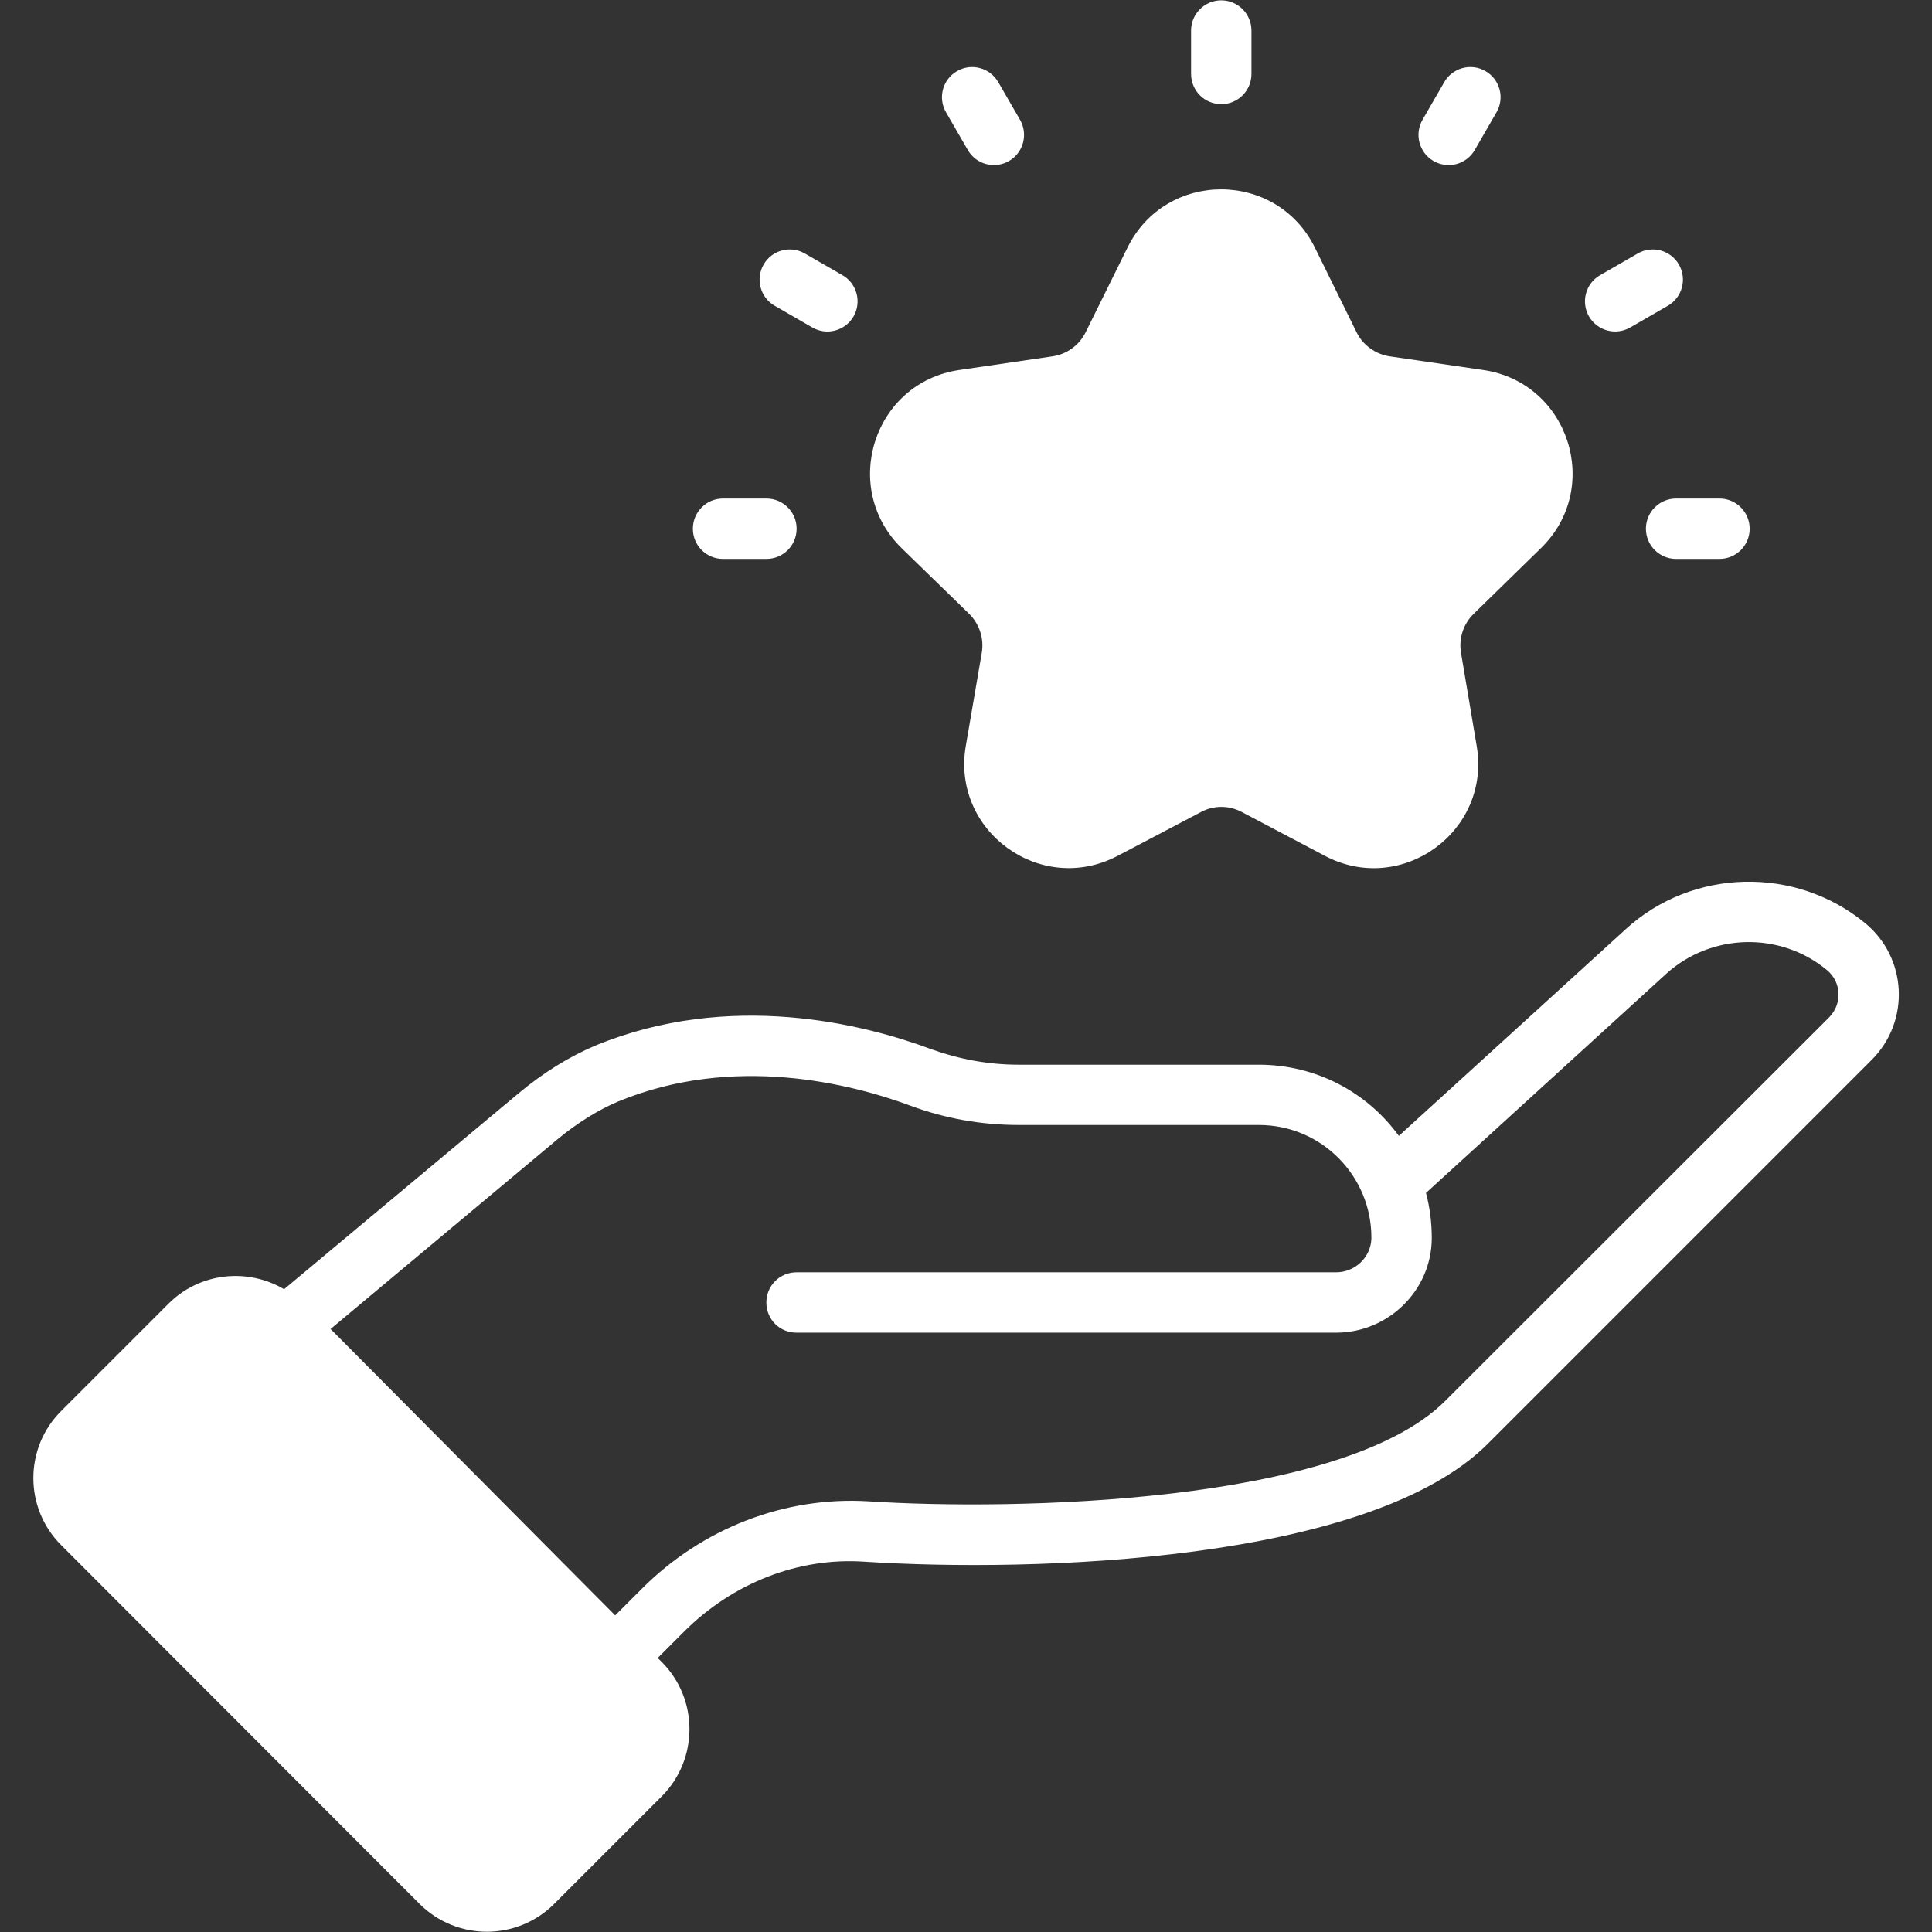 <svg width="24" height="24" viewBox="0 0 24 24" fill="none" xmlns="http://www.w3.org/2000/svg">
<rect x="0" y="0" width="24" height="24" fill="#333333" stroke="none"/>
<g clip-path="url(#clip0_3249_11286)">
<path d="M23.169 11.467C22.303 10.755 21.024 10.785 20.196 11.542L17.377 14.11C16.976 13.559 16.339 13.226 15.638 13.226H12.654C12.279 13.226 11.915 13.158 11.57 13.034C10.731 12.72 9.066 12.3 7.394 12.989C7.076 13.124 6.757 13.319 6.446 13.578L3.529 16.015C3.076 15.748 2.483 15.805 2.093 16.195L0.763 17.525C0.298 17.986 0.298 18.736 0.763 19.197L5.212 23.651C5.674 24.112 6.423 24.112 6.884 23.651L8.219 22.316C8.68 21.855 8.68 21.105 8.219 20.644L8.17 20.596L8.496 20.27C9.104 19.662 9.921 19.343 10.742 19.4C12.826 19.535 17.01 19.411 18.483 17.934L23.251 13.166C23.731 12.686 23.694 11.899 23.169 11.467ZM22.723 12.637L17.954 17.402C16.669 18.688 12.575 18.766 10.79 18.65C9.756 18.586 8.725 18.98 7.968 19.741L7.642 20.067C5.092 17.503 4.35 16.753 4.163 16.566C4.163 16.566 4.148 16.551 4.133 16.536L4.106 16.51L6.926 14.152C7.177 13.945 7.432 13.788 7.679 13.683C9.115 13.091 10.573 13.462 11.312 13.736C11.735 13.893 12.189 13.975 12.654 13.975H15.638C16.421 13.975 17.04 14.613 17.036 15.381C17.032 15.614 16.837 15.805 16.597 15.805H9.895C9.685 15.805 9.52 15.973 9.52 16.18C9.52 16.39 9.685 16.555 9.895 16.555H16.597C17.246 16.555 17.782 16.03 17.786 15.385C17.786 15.19 17.763 15.003 17.714 14.819L20.698 12.097C21.257 11.591 22.112 11.569 22.693 12.049C22.876 12.198 22.888 12.468 22.723 12.637ZM18.307 7.625C18.179 7.749 18.119 7.929 18.149 8.109L18.344 9.267C18.524 10.328 17.411 11.134 16.459 10.632L15.428 10.088C15.267 10.002 15.075 10.002 14.918 10.088L13.883 10.632C12.924 11.134 11.814 10.32 11.998 9.263L12.196 8.109C12.226 7.929 12.166 7.749 12.035 7.621L11.203 6.812C10.431 6.058 10.854 4.75 11.919 4.596L13.073 4.427C13.253 4.401 13.407 4.289 13.486 4.128L14.007 3.074C14.483 2.111 15.859 2.111 16.335 3.078L16.852 4.128C16.931 4.289 17.088 4.401 17.265 4.427L18.423 4.596C19.488 4.75 19.911 6.058 19.143 6.808L18.307 7.625ZM15.171 1.294C15.378 1.294 15.546 1.126 15.546 0.919V0.379C15.546 0.172 15.378 0.004 15.171 0.004C14.964 0.004 14.796 0.172 14.796 0.379V0.919C14.796 1.126 14.964 1.294 15.171 1.294ZM12.022 1.863C12.126 2.044 12.357 2.103 12.534 2C12.713 1.897 12.774 1.667 12.671 1.488L12.401 1.021C12.297 0.841 12.068 0.779 11.889 0.883C11.709 0.987 11.648 1.216 11.752 1.395L12.022 1.863ZM9.623 3.798L10.091 4.068C10.27 4.172 10.499 4.11 10.603 3.931C10.706 3.751 10.645 3.522 10.466 3.419L9.998 3.149C9.818 3.045 9.589 3.107 9.486 3.286C9.383 3.466 9.444 3.695 9.623 3.798ZM8.981 6.943H9.521C9.728 6.943 9.896 6.775 9.896 6.568C9.896 6.361 9.728 6.193 9.521 6.193H8.981C8.774 6.193 8.607 6.361 8.607 6.568C8.607 6.775 8.774 6.943 8.981 6.943ZM20.446 6.568C20.446 6.775 20.614 6.943 20.821 6.943H21.36C21.567 6.943 21.735 6.775 21.735 6.568C21.735 6.361 21.567 6.193 21.36 6.193H20.821C20.614 6.193 20.446 6.361 20.446 6.568ZM20.251 4.068L20.719 3.798C20.898 3.695 20.959 3.466 20.856 3.286C20.752 3.107 20.523 3.045 20.344 3.149L19.876 3.419C19.697 3.522 19.636 3.751 19.739 3.931C19.843 4.11 20.072 4.171 20.251 4.068ZM17.808 2C17.986 2.103 18.216 2.044 18.32 1.863L18.59 1.395C18.694 1.216 18.633 0.987 18.453 0.883C18.274 0.779 18.044 0.841 17.941 1.02L17.671 1.488C17.568 1.667 17.629 1.897 17.808 2Z" fill="white"/>
</g>
<defs>
<clipPath id="clip0_3249_11286">
<rect width="24" height="24" fill="white"/>
</clipPath>
</defs>
</svg>
